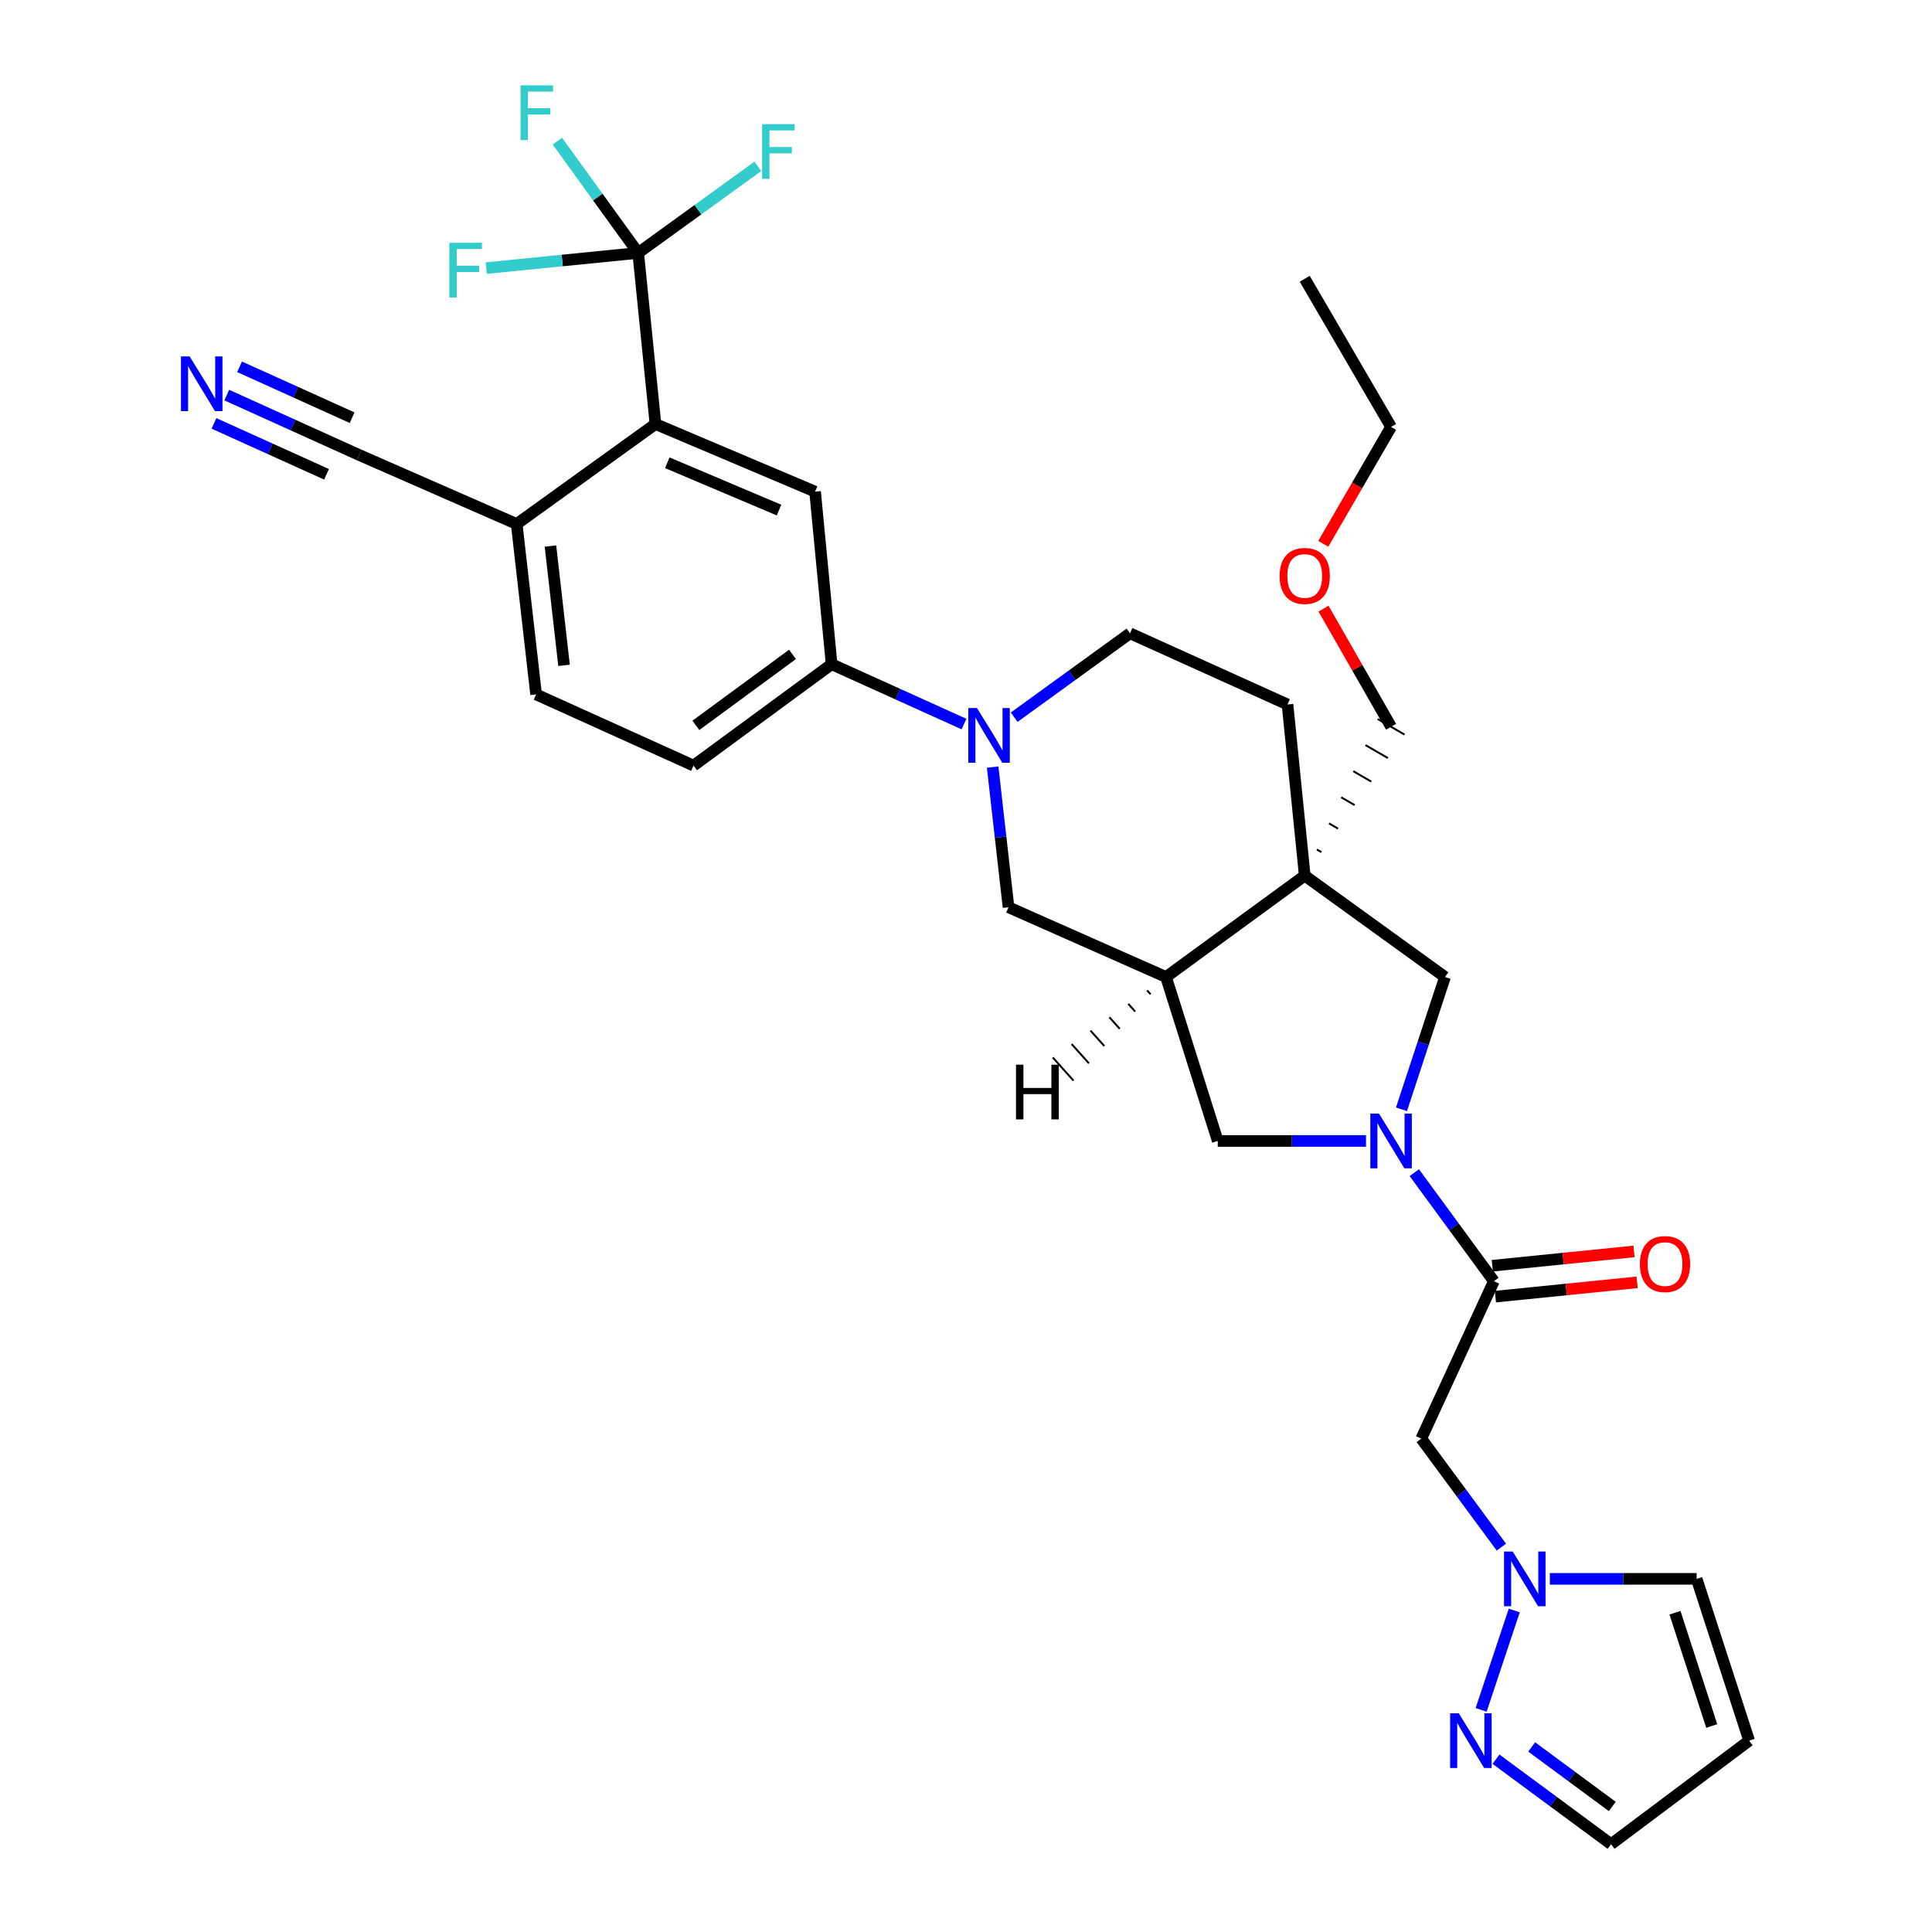 <?xml version='1.0' encoding='iso-8859-1'?>
<svg version='1.1' baseProfile='full'
              xmlns='http://www.w3.org/2000/svg'
                      xmlns:rdkit='http://www.rdkit.org/xml'
                      xmlns:xlink='http://www.w3.org/1999/xlink'
                  xml:space='preserve'
width='1000px' height='1000px' viewBox='0 0 1000 1000'>
<!-- END OF HEADER -->
<rect style='opacity:1.0;fill:#FFFFFF;stroke:none' width='1000' height='1000' x='0' y='0'> </rect>
<path class='bond-1' d='M 732.047,606.965 L 752.633,635.052' style='fill:none;fill-rule:evenodd;stroke:#0000FF;stroke-width:6px;stroke-linecap:butt;stroke-linejoin:miter;stroke-opacity:1' />
<path class='bond-1' d='M 752.633,635.052 L 773.22,663.138' style='fill:none;fill-rule:evenodd;stroke:#000000;stroke-width:6px;stroke-linecap:butt;stroke-linejoin:miter;stroke-opacity:1' />
<path class='bond-8' d='M 725.41,574.162 L 736.669,539.928' style='fill:none;fill-rule:evenodd;stroke:#0000FF;stroke-width:6px;stroke-linecap:butt;stroke-linejoin:miter;stroke-opacity:1' />
<path class='bond-8' d='M 736.669,539.928 L 747.928,505.694' style='fill:none;fill-rule:evenodd;stroke:#000000;stroke-width:6px;stroke-linecap:butt;stroke-linejoin:miter;stroke-opacity:1' />
<path class='bond-10' d='M 707.036,590.556 L 668.671,590.556' style='fill:none;fill-rule:evenodd;stroke:#0000FF;stroke-width:6px;stroke-linecap:butt;stroke-linejoin:miter;stroke-opacity:1' />
<path class='bond-10' d='M 668.671,590.556 L 630.307,590.556' style='fill:none;fill-rule:evenodd;stroke:#000000;stroke-width:6px;stroke-linecap:butt;stroke-linejoin:miter;stroke-opacity:1' />
<path class='bond-0' d='M 675.328,453.224 L 747.928,505.694' style='fill:none;fill-rule:evenodd;stroke:#000000;stroke-width:6px;stroke-linecap:butt;stroke-linejoin:miter;stroke-opacity:1' />
<path class='bond-18' d='M 675.328,453.224 L 666.415,364.638' style='fill:none;fill-rule:evenodd;stroke:#000000;stroke-width:6px;stroke-linecap:butt;stroke-linejoin:miter;stroke-opacity:1' />
<path class='bond-28' d='M 683.935,441.055 L 681.618,439.711' style='fill:none;fill-rule:evenodd;stroke:#000000;stroke-width:1.0px;stroke-linecap:butt;stroke-linejoin:miter;stroke-opacity:1' />
<path class='bond-28' d='M 692.542,428.886 L 687.907,426.198' style='fill:none;fill-rule:evenodd;stroke:#000000;stroke-width:1.0px;stroke-linecap:butt;stroke-linejoin:miter;stroke-opacity:1' />
<path class='bond-28' d='M 701.15,416.717 L 694.197,412.684' style='fill:none;fill-rule:evenodd;stroke:#000000;stroke-width:1.0px;stroke-linecap:butt;stroke-linejoin:miter;stroke-opacity:1' />
<path class='bond-28' d='M 709.757,404.548 L 700.486,399.171' style='fill:none;fill-rule:evenodd;stroke:#000000;stroke-width:1.0px;stroke-linecap:butt;stroke-linejoin:miter;stroke-opacity:1' />
<path class='bond-28' d='M 718.364,392.379 L 706.776,385.658' style='fill:none;fill-rule:evenodd;stroke:#000000;stroke-width:1.0px;stroke-linecap:butt;stroke-linejoin:miter;stroke-opacity:1' />
<path class='bond-28' d='M 726.971,380.21 L 713.066,372.144' style='fill:none;fill-rule:evenodd;stroke:#000000;stroke-width:1.0px;stroke-linecap:butt;stroke-linejoin:miter;stroke-opacity:1' />
<path class='bond-32' d='M 675.328,453.224 L 603.523,505.694' style='fill:none;fill-rule:evenodd;stroke:#000000;stroke-width:6px;stroke-linecap:butt;stroke-linejoin:miter;stroke-opacity:1' />
<path class='bond-7' d='M 773.22,663.138 L 735.648,744.632' style='fill:none;fill-rule:evenodd;stroke:#000000;stroke-width:6px;stroke-linecap:butt;stroke-linejoin:miter;stroke-opacity:1' />
<path class='bond-21' d='M 774.027,671.135 L 810.707,667.433' style='fill:none;fill-rule:evenodd;stroke:#000000;stroke-width:6px;stroke-linecap:butt;stroke-linejoin:miter;stroke-opacity:1' />
<path class='bond-21' d='M 810.707,667.433 L 847.387,663.731' style='fill:none;fill-rule:evenodd;stroke:#FF0000;stroke-width:6px;stroke-linecap:butt;stroke-linejoin:miter;stroke-opacity:1' />
<path class='bond-21' d='M 772.413,655.14 L 809.093,651.439' style='fill:none;fill-rule:evenodd;stroke:#000000;stroke-width:6px;stroke-linecap:butt;stroke-linejoin:miter;stroke-opacity:1' />
<path class='bond-21' d='M 809.093,651.439 L 845.773,647.737' style='fill:none;fill-rule:evenodd;stroke:#FF0000;stroke-width:6px;stroke-linecap:butt;stroke-linejoin:miter;stroke-opacity:1' />
<path class='bond-2' d='M 513.793,397.041 L 517.902,433.318' style='fill:none;fill-rule:evenodd;stroke:#0000FF;stroke-width:6px;stroke-linecap:butt;stroke-linejoin:miter;stroke-opacity:1' />
<path class='bond-2' d='M 517.902,433.318 L 522.01,469.595' style='fill:none;fill-rule:evenodd;stroke:#000000;stroke-width:6px;stroke-linecap:butt;stroke-linejoin:miter;stroke-opacity:1' />
<path class='bond-11' d='M 498.96,374.775 L 464.701,359.284' style='fill:none;fill-rule:evenodd;stroke:#0000FF;stroke-width:6px;stroke-linecap:butt;stroke-linejoin:miter;stroke-opacity:1' />
<path class='bond-11' d='M 464.701,359.284 L 430.441,343.794' style='fill:none;fill-rule:evenodd;stroke:#000000;stroke-width:6px;stroke-linecap:butt;stroke-linejoin:miter;stroke-opacity:1' />
<path class='bond-33' d='M 524.929,371.23 L 554.911,349.51' style='fill:none;fill-rule:evenodd;stroke:#0000FF;stroke-width:6px;stroke-linecap:butt;stroke-linejoin:miter;stroke-opacity:1' />
<path class='bond-33' d='M 554.911,349.51 L 584.893,327.789' style='fill:none;fill-rule:evenodd;stroke:#000000;stroke-width:6px;stroke-linecap:butt;stroke-linejoin:miter;stroke-opacity:1' />
<path class='bond-3' d='M 330.325,130.907 L 339.265,219.475' style='fill:none;fill-rule:evenodd;stroke:#000000;stroke-width:6px;stroke-linecap:butt;stroke-linejoin:miter;stroke-opacity:1' />
<path class='bond-25' d='M 330.325,130.907 L 291.003,134.839' style='fill:none;fill-rule:evenodd;stroke:#000000;stroke-width:6px;stroke-linecap:butt;stroke-linejoin:miter;stroke-opacity:1' />
<path class='bond-25' d='M 291.003,134.839 L 251.68,138.771' style='fill:none;fill-rule:evenodd;stroke:#33CCCC;stroke-width:6px;stroke-linecap:butt;stroke-linejoin:miter;stroke-opacity:1' />
<path class='bond-26' d='M 330.325,130.907 L 361.278,108.518' style='fill:none;fill-rule:evenodd;stroke:#000000;stroke-width:6px;stroke-linecap:butt;stroke-linejoin:miter;stroke-opacity:1' />
<path class='bond-26' d='M 361.278,108.518 L 392.23,86.129' style='fill:none;fill-rule:evenodd;stroke:#33CCCC;stroke-width:6px;stroke-linecap:butt;stroke-linejoin:miter;stroke-opacity:1' />
<path class='bond-27' d='M 330.325,130.907 L 309.412,101.986' style='fill:none;fill-rule:evenodd;stroke:#000000;stroke-width:6px;stroke-linecap:butt;stroke-linejoin:miter;stroke-opacity:1' />
<path class='bond-27' d='M 309.412,101.986 L 288.498,73.065' style='fill:none;fill-rule:evenodd;stroke:#33CCCC;stroke-width:6px;stroke-linecap:butt;stroke-linejoin:miter;stroke-opacity:1' />
<path class='bond-4' d='M 603.523,505.694 L 630.307,590.556' style='fill:none;fill-rule:evenodd;stroke:#000000;stroke-width:6px;stroke-linecap:butt;stroke-linejoin:miter;stroke-opacity:1' />
<path class='bond-13' d='M 603.523,505.694 L 522.01,469.595' style='fill:none;fill-rule:evenodd;stroke:#000000;stroke-width:6px;stroke-linecap:butt;stroke-linejoin:miter;stroke-opacity:1' />
<path class='bond-36' d='M 593.755,512.635 L 595.541,514.632' style='fill:none;fill-rule:evenodd;stroke:#000000;stroke-width:1.0px;stroke-linecap:butt;stroke-linejoin:miter;stroke-opacity:1' />
<path class='bond-36' d='M 583.987,519.576 L 587.56,523.569' style='fill:none;fill-rule:evenodd;stroke:#000000;stroke-width:1.0px;stroke-linecap:butt;stroke-linejoin:miter;stroke-opacity:1' />
<path class='bond-36' d='M 574.219,526.516 L 579.578,532.507' style='fill:none;fill-rule:evenodd;stroke:#000000;stroke-width:1.0px;stroke-linecap:butt;stroke-linejoin:miter;stroke-opacity:1' />
<path class='bond-36' d='M 564.451,533.457 L 571.596,541.445' style='fill:none;fill-rule:evenodd;stroke:#000000;stroke-width:1.0px;stroke-linecap:butt;stroke-linejoin:miter;stroke-opacity:1' />
<path class='bond-36' d='M 554.682,540.398 L 563.614,550.383' style='fill:none;fill-rule:evenodd;stroke:#000000;stroke-width:1.0px;stroke-linecap:butt;stroke-linejoin:miter;stroke-opacity:1' />
<path class='bond-36' d='M 544.914,547.339 L 555.632,559.32' style='fill:none;fill-rule:evenodd;stroke:#000000;stroke-width:1.0px;stroke-linecap:butt;stroke-linejoin:miter;stroke-opacity:1' />
<path class='bond-5' d='M 339.265,219.475 L 421.886,254.466' style='fill:none;fill-rule:evenodd;stroke:#000000;stroke-width:6px;stroke-linecap:butt;stroke-linejoin:miter;stroke-opacity:1' />
<path class='bond-5' d='M 345.389,239.526 L 403.223,264.02' style='fill:none;fill-rule:evenodd;stroke:#000000;stroke-width:6px;stroke-linecap:butt;stroke-linejoin:miter;stroke-opacity:1' />
<path class='bond-35' d='M 339.265,219.475 L 267.434,271.221' style='fill:none;fill-rule:evenodd;stroke:#000000;stroke-width:6px;stroke-linecap:butt;stroke-linejoin:miter;stroke-opacity:1' />
<path class='bond-6' d='M 777.114,800.799 L 756.381,772.716' style='fill:none;fill-rule:evenodd;stroke:#0000FF;stroke-width:6px;stroke-linecap:butt;stroke-linejoin:miter;stroke-opacity:1' />
<path class='bond-6' d='M 756.381,772.716 L 735.648,744.632' style='fill:none;fill-rule:evenodd;stroke:#000000;stroke-width:6px;stroke-linecap:butt;stroke-linejoin:miter;stroke-opacity:1' />
<path class='bond-12' d='M 783.779,833.581 L 766.635,885.024' style='fill:none;fill-rule:evenodd;stroke:#0000FF;stroke-width:6px;stroke-linecap:butt;stroke-linejoin:miter;stroke-opacity:1' />
<path class='bond-19' d='M 802.197,817.214 L 840.187,817.214' style='fill:none;fill-rule:evenodd;stroke:#0000FF;stroke-width:6px;stroke-linecap:butt;stroke-linejoin:miter;stroke-opacity:1' />
<path class='bond-19' d='M 840.187,817.214 L 878.177,817.214' style='fill:none;fill-rule:evenodd;stroke:#000000;stroke-width:6px;stroke-linecap:butt;stroke-linejoin:miter;stroke-opacity:1' />
<path class='bond-9' d='M 421.886,254.466 L 430.441,343.794' style='fill:none;fill-rule:evenodd;stroke:#000000;stroke-width:6px;stroke-linecap:butt;stroke-linejoin:miter;stroke-opacity:1' />
<path class='bond-23' d='M 430.441,343.794 L 358.976,396.272' style='fill:none;fill-rule:evenodd;stroke:#000000;stroke-width:6px;stroke-linecap:butt;stroke-linejoin:miter;stroke-opacity:1' />
<path class='bond-23' d='M 410.207,338.708 L 360.181,375.443' style='fill:none;fill-rule:evenodd;stroke:#000000;stroke-width:6px;stroke-linecap:butt;stroke-linejoin:miter;stroke-opacity:1' />
<path class='bond-22' d='M 774.319,910.555 L 804.108,932.55' style='fill:none;fill-rule:evenodd;stroke:#0000FF;stroke-width:6px;stroke-linecap:butt;stroke-linejoin:miter;stroke-opacity:1' />
<path class='bond-22' d='M 804.108,932.55 L 833.897,954.545' style='fill:none;fill-rule:evenodd;stroke:#000000;stroke-width:6px;stroke-linecap:butt;stroke-linejoin:miter;stroke-opacity:1' />
<path class='bond-22' d='M 792.805,904.221 L 813.657,919.618' style='fill:none;fill-rule:evenodd;stroke:#0000FF;stroke-width:6px;stroke-linecap:butt;stroke-linejoin:miter;stroke-opacity:1' />
<path class='bond-22' d='M 813.657,919.618 L 834.509,935.015' style='fill:none;fill-rule:evenodd;stroke:#000000;stroke-width:6px;stroke-linecap:butt;stroke-linejoin:miter;stroke-opacity:1' />
<path class='bond-14' d='M 117.384,204.507 L 151.648,220.002' style='fill:none;fill-rule:evenodd;stroke:#0000FF;stroke-width:6px;stroke-linecap:butt;stroke-linejoin:miter;stroke-opacity:1' />
<path class='bond-14' d='M 151.648,220.002 L 185.912,235.497' style='fill:none;fill-rule:evenodd;stroke:#000000;stroke-width:6px;stroke-linecap:butt;stroke-linejoin:miter;stroke-opacity:1' />
<path class='bond-14' d='M 110.76,219.155 L 139.885,232.325' style='fill:none;fill-rule:evenodd;stroke:#0000FF;stroke-width:6px;stroke-linecap:butt;stroke-linejoin:miter;stroke-opacity:1' />
<path class='bond-14' d='M 139.885,232.325 L 169.009,245.496' style='fill:none;fill-rule:evenodd;stroke:#000000;stroke-width:6px;stroke-linecap:butt;stroke-linejoin:miter;stroke-opacity:1' />
<path class='bond-14' d='M 124.008,189.859 L 153.133,203.03' style='fill:none;fill-rule:evenodd;stroke:#0000FF;stroke-width:6px;stroke-linecap:butt;stroke-linejoin:miter;stroke-opacity:1' />
<path class='bond-14' d='M 153.133,203.03 L 182.257,216.201' style='fill:none;fill-rule:evenodd;stroke:#000000;stroke-width:6px;stroke-linecap:butt;stroke-linejoin:miter;stroke-opacity:1' />
<path class='bond-15' d='M 185.912,235.497 L 267.434,271.221' style='fill:none;fill-rule:evenodd;stroke:#000000;stroke-width:6px;stroke-linecap:butt;stroke-linejoin:miter;stroke-opacity:1' />
<path class='bond-16' d='M 267.434,271.221 L 277.481,359.423' style='fill:none;fill-rule:evenodd;stroke:#000000;stroke-width:6px;stroke-linecap:butt;stroke-linejoin:miter;stroke-opacity:1' />
<path class='bond-16' d='M 284.913,282.632 L 291.946,344.373' style='fill:none;fill-rule:evenodd;stroke:#000000;stroke-width:6px;stroke-linecap:butt;stroke-linejoin:miter;stroke-opacity:1' />
<path class='bond-17' d='M 905.354,900.96 L 878.177,817.214' style='fill:none;fill-rule:evenodd;stroke:#000000;stroke-width:6px;stroke-linecap:butt;stroke-linejoin:miter;stroke-opacity:1' />
<path class='bond-17' d='M 885.986,893.36 L 866.962,834.738' style='fill:none;fill-rule:evenodd;stroke:#000000;stroke-width:6px;stroke-linecap:butt;stroke-linejoin:miter;stroke-opacity:1' />
<path class='bond-34' d='M 905.354,900.96 L 833.897,954.545' style='fill:none;fill-rule:evenodd;stroke:#000000;stroke-width:6px;stroke-linecap:butt;stroke-linejoin:miter;stroke-opacity:1' />
<path class='bond-20' d='M 666.415,364.638 L 584.893,327.789' style='fill:none;fill-rule:evenodd;stroke:#000000;stroke-width:6px;stroke-linecap:butt;stroke-linejoin:miter;stroke-opacity:1' />
<path class='bond-24' d='M 358.976,396.272 L 277.481,359.423' style='fill:none;fill-rule:evenodd;stroke:#000000;stroke-width:6px;stroke-linecap:butt;stroke-linejoin:miter;stroke-opacity:1' />
<path class='bond-29' d='M 720.018,376.177 L 702.537,345.605' style='fill:none;fill-rule:evenodd;stroke:#000000;stroke-width:6px;stroke-linecap:butt;stroke-linejoin:miter;stroke-opacity:1' />
<path class='bond-29' d='M 702.537,345.605 L 685.055,315.033' style='fill:none;fill-rule:evenodd;stroke:#FF0000;stroke-width:6px;stroke-linecap:butt;stroke-linejoin:miter;stroke-opacity:1' />
<path class='bond-30' d='M 684.926,281.476 L 702.472,251.225' style='fill:none;fill-rule:evenodd;stroke:#FF0000;stroke-width:6px;stroke-linecap:butt;stroke-linejoin:miter;stroke-opacity:1' />
<path class='bond-30' d='M 702.472,251.225 L 720.018,220.975' style='fill:none;fill-rule:evenodd;stroke:#000000;stroke-width:6px;stroke-linecap:butt;stroke-linejoin:miter;stroke-opacity:1' />
<path class='bond-31' d='M 720.018,220.975 L 675.328,144.294' style='fill:none;fill-rule:evenodd;stroke:#000000;stroke-width:6px;stroke-linecap:butt;stroke-linejoin:miter;stroke-opacity:1' />
<path  class='atom-0' d='M 713.758 576.396
L 723.038 591.396
Q 723.958 592.876, 725.438 595.556
Q 726.918 598.236, 726.998 598.396
L 726.998 576.396
L 730.758 576.396
L 730.758 604.716
L 726.878 604.716
L 716.918 588.316
Q 715.758 586.396, 714.518 584.196
Q 713.318 581.996, 712.958 581.316
L 712.958 604.716
L 709.278 604.716
L 709.278 576.396
L 713.758 576.396
' fill='#0000FF'/>
<path  class='atom-3' d='M 505.676 366.483
L 514.956 381.483
Q 515.876 382.963, 517.356 385.643
Q 518.836 388.323, 518.916 388.483
L 518.916 366.483
L 522.676 366.483
L 522.676 394.803
L 518.796 394.803
L 508.836 378.403
Q 507.676 376.483, 506.436 374.283
Q 505.236 372.083, 504.876 371.403
L 504.876 394.803
L 501.196 394.803
L 501.196 366.483
L 505.676 366.483
' fill='#0000FF'/>
<path  class='atom-7' d='M 782.973 803.054
L 792.253 818.054
Q 793.173 819.534, 794.653 822.214
Q 796.133 824.894, 796.213 825.054
L 796.213 803.054
L 799.973 803.054
L 799.973 831.374
L 796.093 831.374
L 786.133 814.974
Q 784.973 813.054, 783.733 810.854
Q 782.533 808.654, 782.173 807.974
L 782.173 831.374
L 778.493 831.374
L 778.493 803.054
L 782.973 803.054
' fill='#0000FF'/>
<path  class='atom-13' d='M 755.064 886.8
L 764.344 901.8
Q 765.264 903.28, 766.744 905.96
Q 768.224 908.64, 768.304 908.8
L 768.304 886.8
L 772.064 886.8
L 772.064 915.12
L 768.184 915.12
L 758.224 898.72
Q 757.064 896.8, 755.824 894.6
Q 754.624 892.4, 754.264 891.72
L 754.264 915.12
L 750.584 915.12
L 750.584 886.8
L 755.064 886.8
' fill='#0000FF'/>
<path  class='atom-15' d='M 98.148 184.479
L 107.428 199.479
Q 108.348 200.959, 109.828 203.639
Q 111.308 206.319, 111.388 206.479
L 111.388 184.479
L 115.148 184.479
L 115.148 212.799
L 111.268 212.799
L 101.308 196.399
Q 100.148 194.479, 98.908 192.279
Q 97.708 190.079, 97.348 189.399
L 97.348 212.799
L 93.668 212.799
L 93.668 184.479
L 98.148 184.479
' fill='#0000FF'/>
<path  class='atom-22' d='M 848.806 654.278
Q 848.806 647.478, 852.166 643.678
Q 855.526 639.878, 861.806 639.878
Q 868.086 639.878, 871.446 643.678
Q 874.806 647.478, 874.806 654.278
Q 874.806 661.158, 871.406 665.078
Q 868.006 668.958, 861.806 668.958
Q 855.566 668.958, 852.166 665.078
Q 848.806 661.198, 848.806 654.278
M 861.806 665.758
Q 866.126 665.758, 868.446 662.878
Q 870.806 659.958, 870.806 654.278
Q 870.806 648.718, 868.446 645.918
Q 866.126 643.078, 861.806 643.078
Q 857.486 643.078, 855.126 645.878
Q 852.806 648.678, 852.806 654.278
Q 852.806 659.998, 855.126 662.878
Q 857.486 665.758, 861.806 665.758
' fill='#FF0000'/>
<path  class='atom-26' d='M 232.596 125.677
L 249.436 125.677
L 249.436 128.917
L 236.396 128.917
L 236.396 137.517
L 247.996 137.517
L 247.996 140.797
L 236.396 140.797
L 236.396 153.997
L 232.596 153.997
L 232.596 125.677
' fill='#33CCCC'/>
<path  class='atom-27' d='M 394.469 64.259
L 411.309 64.259
L 411.309 67.499
L 398.269 67.499
L 398.269 76.099
L 409.869 76.099
L 409.869 79.379
L 398.269 79.379
L 398.269 92.579
L 394.469 92.579
L 394.469 64.259
' fill='#33CCCC'/>
<path  class='atom-28' d='M 269.418 44.165
L 286.258 44.165
L 286.258 47.405
L 273.218 47.405
L 273.218 56.005
L 284.818 56.005
L 284.818 59.285
L 273.218 59.285
L 273.218 72.485
L 269.418 72.485
L 269.418 44.165
' fill='#33CCCC'/>
<path  class='atom-30' d='M 662.328 298.102
Q 662.328 291.302, 665.688 287.502
Q 669.048 283.702, 675.328 283.702
Q 681.608 283.702, 684.968 287.502
Q 688.328 291.302, 688.328 298.102
Q 688.328 304.982, 684.928 308.902
Q 681.528 312.782, 675.328 312.782
Q 669.088 312.782, 665.688 308.902
Q 662.328 305.022, 662.328 298.102
M 675.328 309.582
Q 679.648 309.582, 681.968 306.702
Q 684.328 303.782, 684.328 298.102
Q 684.328 292.542, 681.968 289.742
Q 679.648 286.902, 675.328 286.902
Q 671.008 286.902, 668.648 289.702
Q 666.328 292.502, 666.328 298.102
Q 666.328 303.822, 668.648 306.702
Q 671.008 309.582, 675.328 309.582
' fill='#FF0000'/>
<path  class='atom-33' d='M 525.881 551.079
L 529.721 551.079
L 529.721 563.119
L 544.201 563.119
L 544.201 551.079
L 548.041 551.079
L 548.041 579.399
L 544.201 579.399
L 544.201 566.319
L 529.721 566.319
L 529.721 579.399
L 525.881 579.399
L 525.881 551.079
' fill='#000000'/>
</svg>
